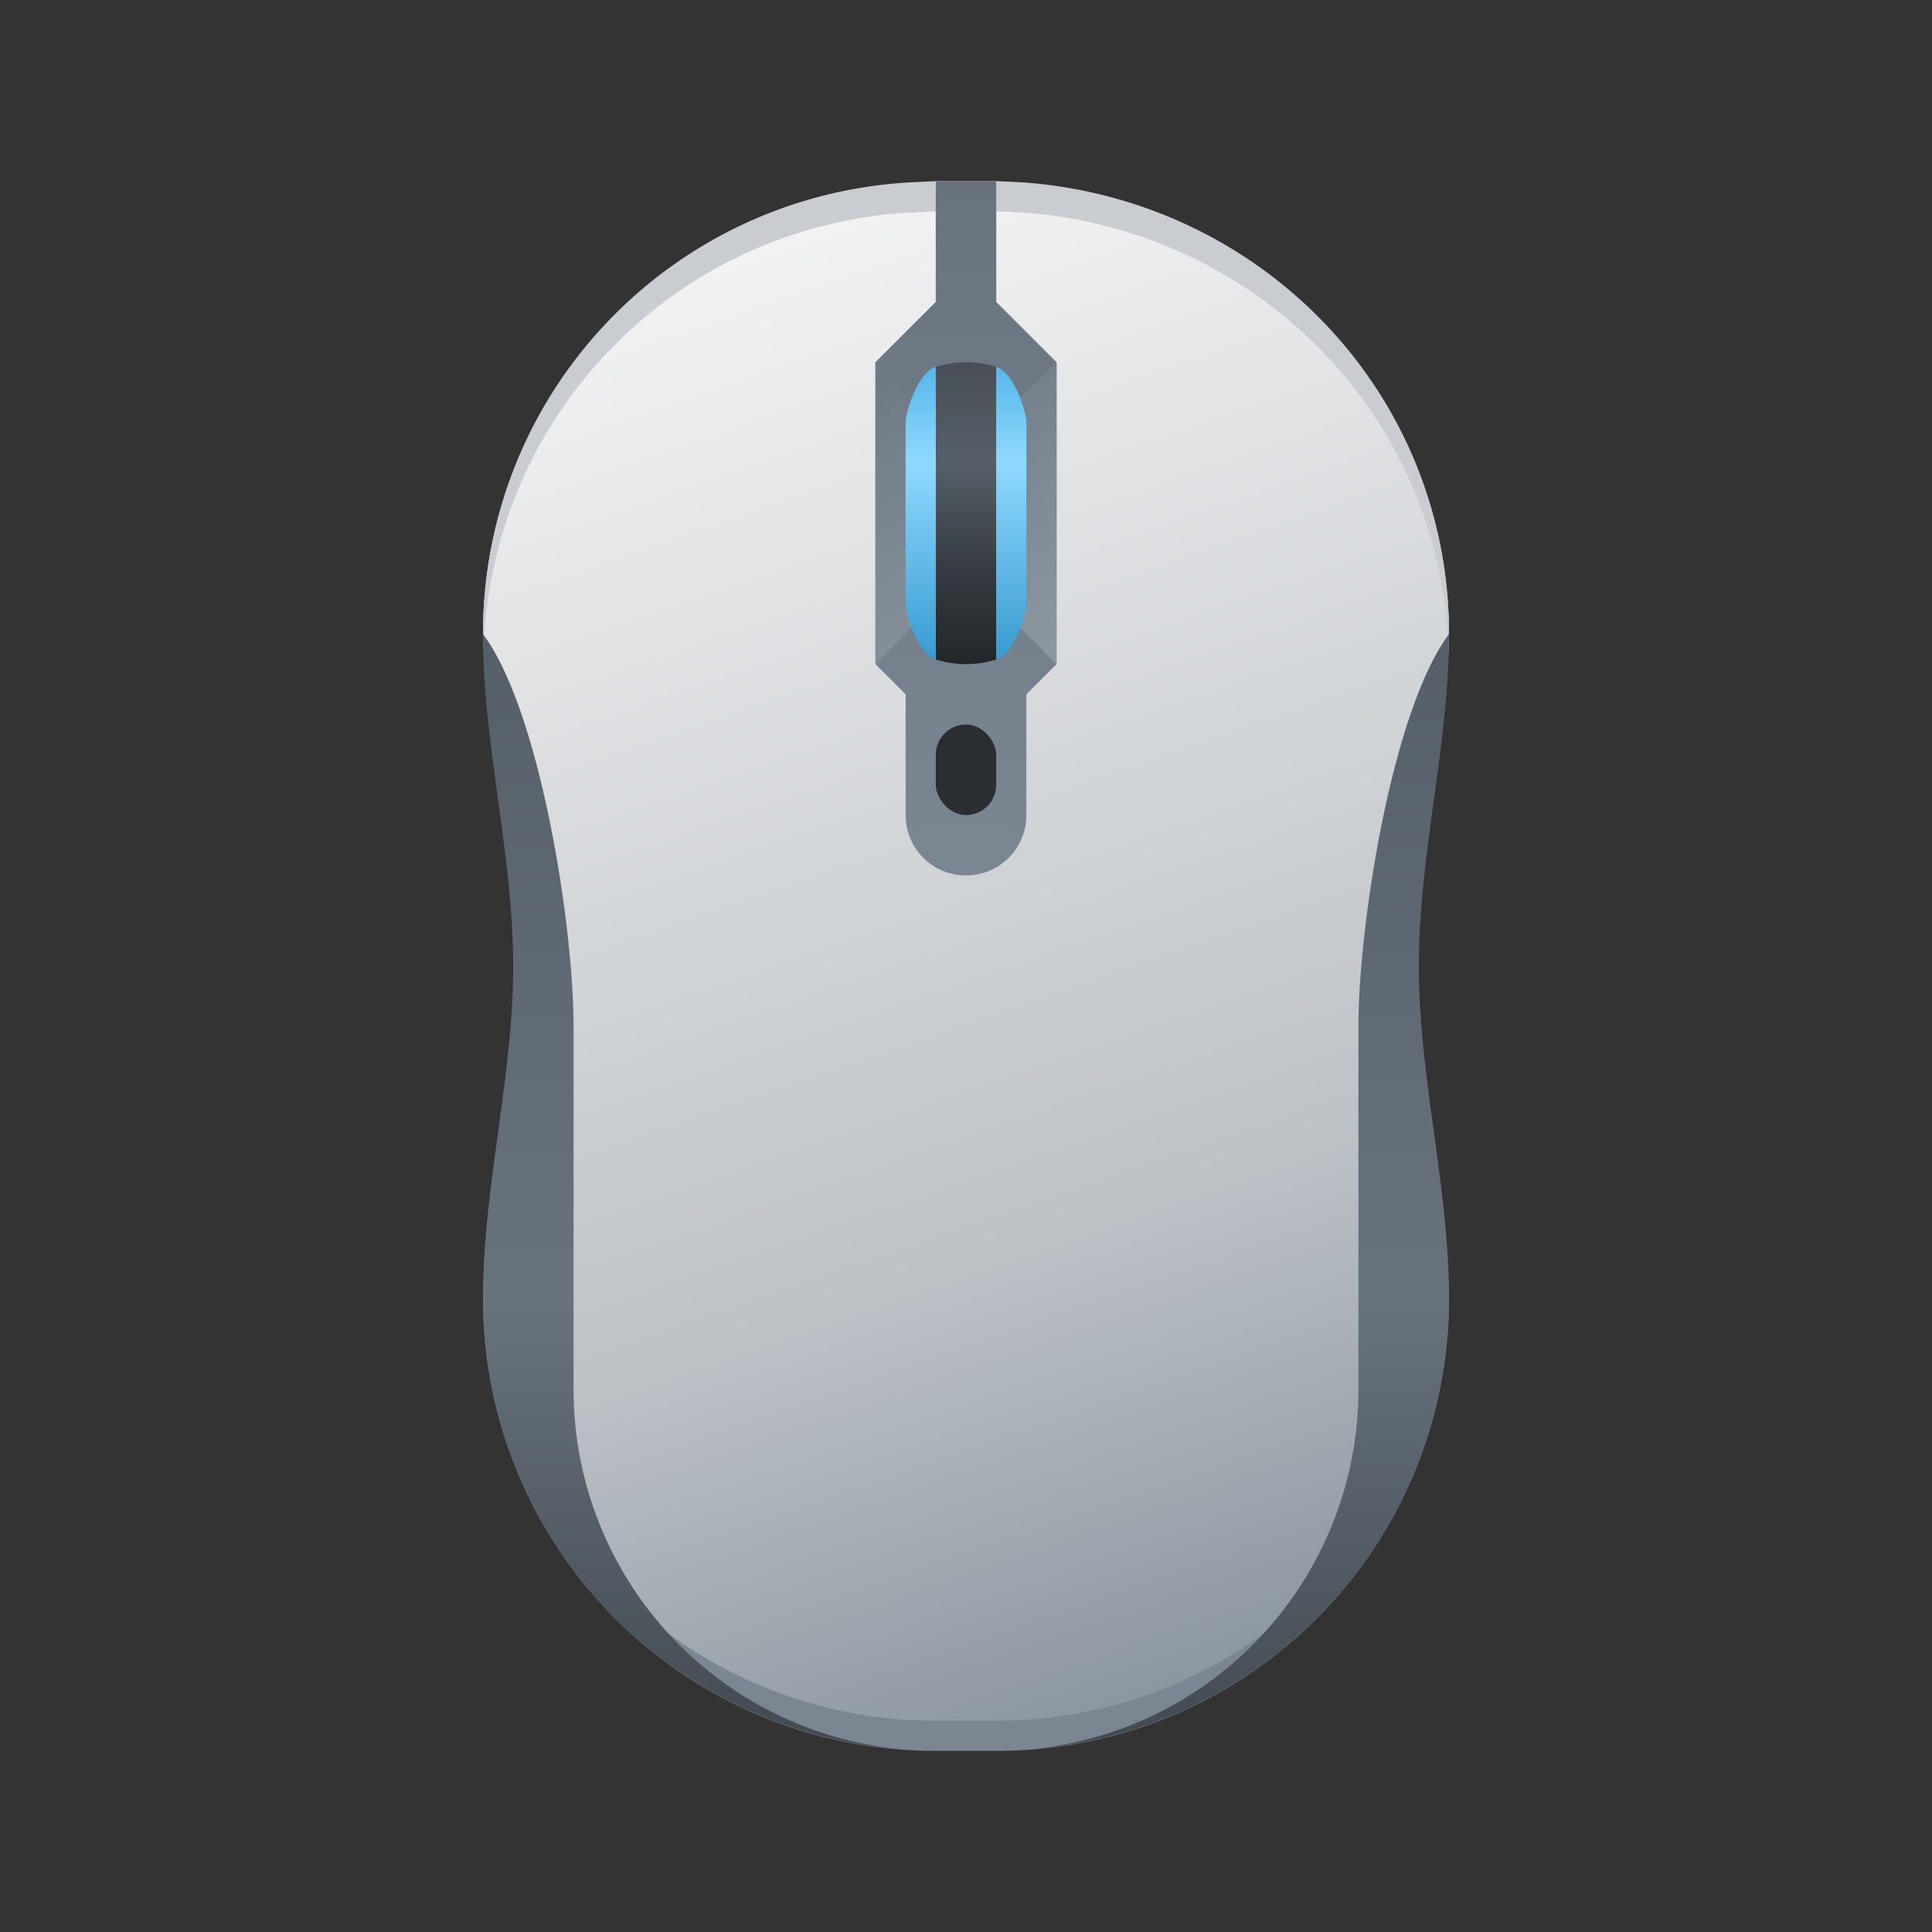 <svg xmlns="http://www.w3.org/2000/svg" viewBox="0 0 64 64"><rect x="0" y="0" width="64" height="64" fill="#333333" stroke="none"/><linearGradient id="a" x1="41" x2="23" y1="58" y2="6" gradientUnits="userSpaceOnUse"><stop offset="0" stop-color="#848f9a"/><stop offset=".333" stop-color="#bdc2c7"/><stop offset="1" stop-color="#f6f6f6"/></linearGradient><linearGradient id="f" x1="-55" x2="-55" y1="12" y2="22" gradientTransform="matrix(-1 0 0 1 -25 0)" gradientUnits="userSpaceOnUse"><stop offset="0" stop-color="#54b5e8"/><stop offset=".333" stop-color="#8fd9ff"/><stop offset="1" stop-color="#369acf"/></linearGradient><linearGradient id="c" x1="-60" x2="-54" y1="22" y2="12" gradientTransform="matrix(-1 0 0 1 -25 0)" gradientUnits="userSpaceOnUse"><stop offset="0" stop-color="#8e98a2"/><stop offset="1" stop-color="#6c7884"/></linearGradient><linearGradient id="b" x1="32" x2="32" y1="6" y2="28" gradientUnits="userSpaceOnUse"><stop offset="0" stop-color="#68737e"/><stop offset="1" stop-color="#7a8692"/></linearGradient><linearGradient id="e" x1="-55" x2="-55" y1="22" y2="12" gradientTransform="matrix(-1 0 0 1 -25 0)" gradientUnits="userSpaceOnUse"><stop offset="0" stop-color="#232629"/><stop offset=".333" stop-color="#373d43"/><stop offset=".667" stop-color="#565f68"/><stop offset="1" stop-color="#474e55"/></linearGradient><linearGradient id="g" x1="21.006" x2="21" y1="21.006" y2="58" gradientUnits="userSpaceOnUse"><stop offset="0" stop-color="#565f68"/><stop offset=".595" stop-color="#68737e"/><stop offset="1" stop-color="#424950"/></linearGradient><path fill="url(#a)" fill-rule="evenodd" d="M31 6.5s-.81.038-1 .05c-7.838.514-14 6.478-14 14.45 0 0 2 7.333 2 11s-1 7.318-1 11c0 8.31 5.69 14.5 14 14.5h2c8.31 0 14-6.19 14-14.5 0-3.682-1-7.333-1-11s2-7.318 2-11c0-7.972-6.17-13.826-14-14.45-.22-.017-1-.05-1-.05V12h-2z"/><path fill="#c9cdd1" d="M31 6s-.81.038-1 .05c-7.838.515-14 6.978-14 14.95 0 .201.014.402.02.604A14.943 14.943 0 0 1 30 7.05C30.19 7.038 31 7 31 7h2s.78.033 1 .05c7.699.614 13.779 6.771 13.98 14.555.006-.201.02-.403.02-.605 0-7.972-6.17-14.326-14-14.95-.22-.017-1-.05-1-.05z"/><path fill="url(#b)" d="M31 6v4l-2 2v10l1 1v4c0 1.108.892 2 2 2s2-.892 2-2v-4l1-1V12l-2-2V6z"/><path fill="#7a8692" fill-rule="evenodd" d="M16.02 42.38c-.006.207-.02.413-.02.62 0 8.31 6.69 15 15 15h2c8.31 0 15-6.69 15-15 0-.207-.014-.413-.02-.62A14.956 14.956 0 0 1 33 57h-2a14.956 14.956 0 0 1-14.98-14.62"/><path fill="url(#c)" d="M35 12v10l-2-2v-6zm-6 0 2 2v6l-2 2z"/><g fill-rule="evenodd"><rect width="2" height="3" x="31" y="24" fill="#2a2e32" rx="1"/><path fill="url(#e)" d="M32 12c.373 0 .702.064 1 .152v9.696c-.298.088-.627.152-1 .152s-.702-.064-1-.152v-9.696A3.5 3.5 0 0 1 32 12"/><path fill="url(#f)" d="M33 12.152c.588.174 1 1.48 1 1.848v6c0 .368-.412 1.674-1 1.848zm-2 0v9.696c-.588-.174-1-1.48-1-1.848v-6c0-.368.412-1.674 1-1.848"/><path fill="url(#g)" d="M16 21.006c.001 3.68 1 7.314 1 10.994s-.999 7.314-1 10.994V43a14.956 14.956 0 0 0 13.77 14.938A11.97 11.97 0 0 1 19 46V34c0-3.384-1.123-10.49-3-12.994m32 0c-1.877 2.504-3 9.61-3 12.994v12a11.97 11.97 0 0 1-10.77 11.938A14.956 14.956 0 0 0 48 43v-.006c-.001-3.68-1-7.314-1-10.994s.999-7.314 1-10.994"/></g></svg>